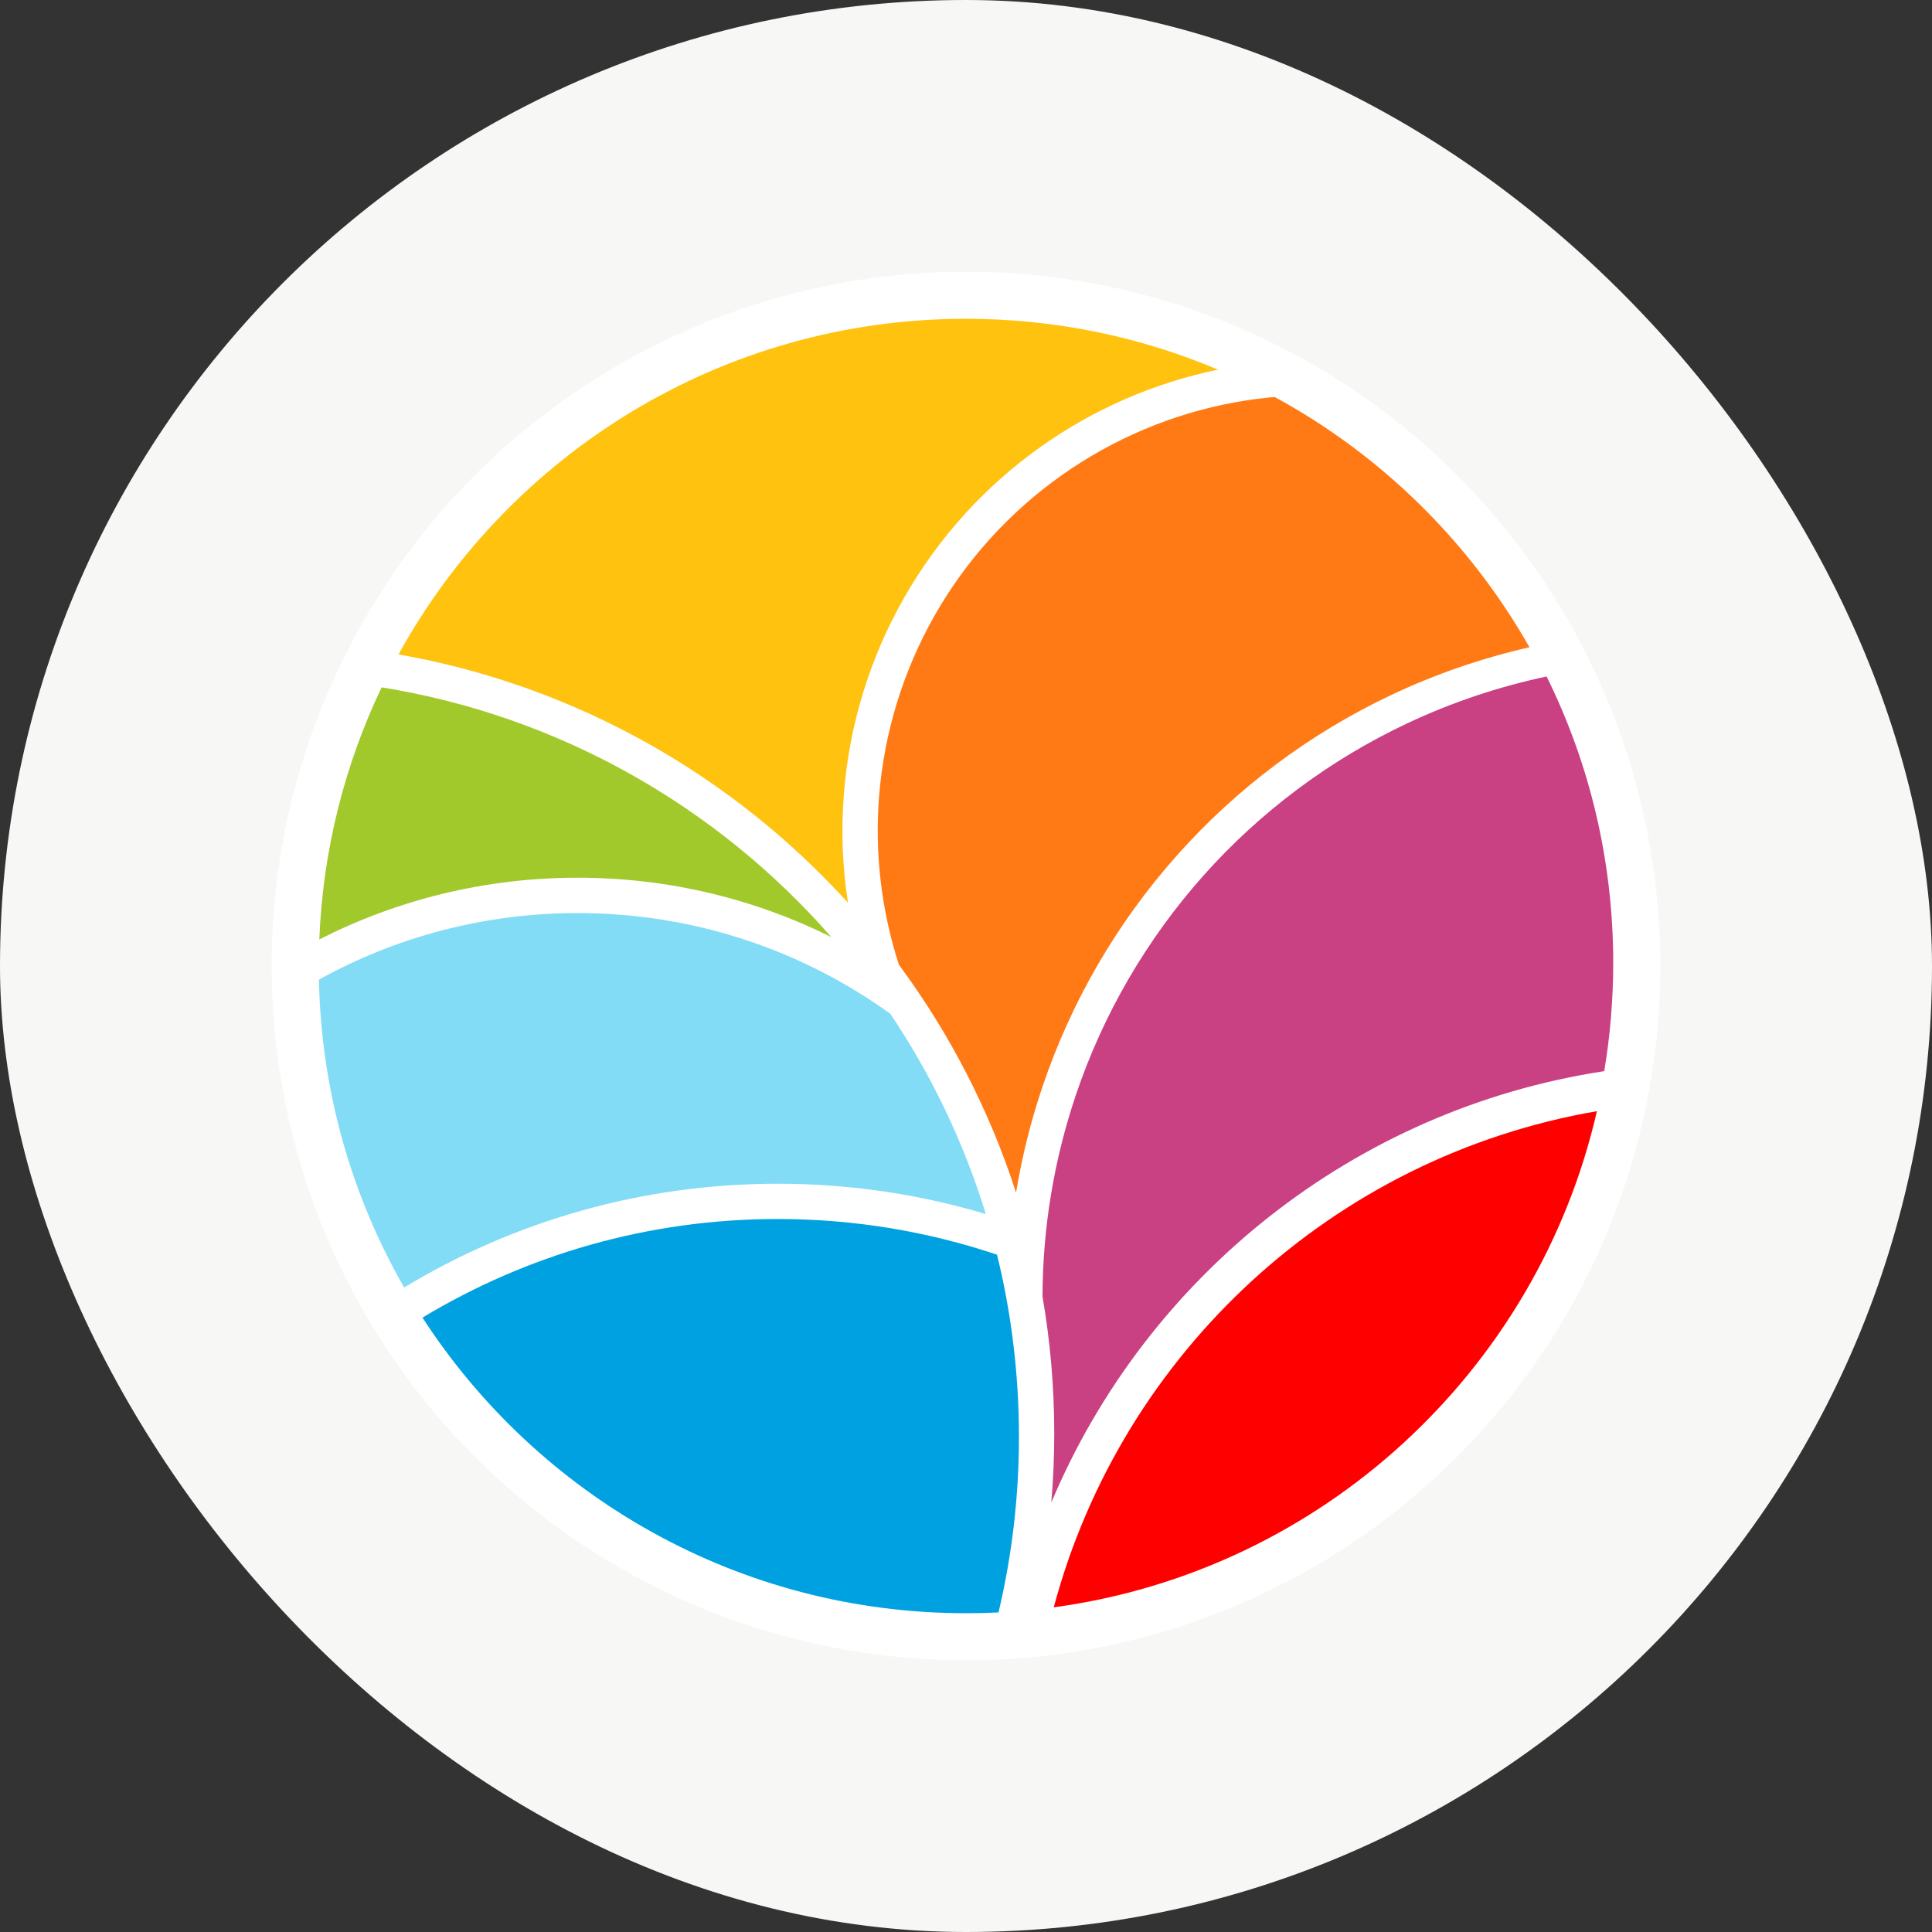 <svg width="40" height="40" viewBox="0 0 40 40" fill="none" xmlns="http://www.w3.org/2000/svg">
<rect x="0" y="0" width="40" height="40" fill="#333333" stroke="none"/>
<rect width="40" height="40" rx="20" fill="#F7F7F5"/>
<circle cx="20" cy="20" r="14.375" fill="white"/>
<path d="M33.062 23.006C27.61 23.943 23.226 28.003 21.817 33.278C27.362 32.526 31.829 28.383 33.062 23.006Z" fill="#FF0000"/>
<path d="M21.096 29.746C21.096 30.998 20.95 32.216 20.673 33.384C20.45 33.395 20.226 33.4 20 33.4C15.283 33.4 11.135 30.963 8.747 27.28C10.895 25.984 13.411 25.238 16.102 25.238C17.689 25.238 19.215 25.498 20.642 25.977C20.939 27.184 21.096 28.447 21.096 29.746Z" fill="#00A1E1"/>
<path d="M16.102 24.508C13.272 24.508 10.625 25.292 8.367 26.656C7.286 24.771 6.65 22.599 6.603 20.282C8.19 19.404 10.017 18.904 11.96 18.904C14.376 18.904 16.611 19.677 18.432 20.988C19.282 22.253 19.953 23.647 20.41 25.136C19.045 24.727 17.599 24.508 16.102 24.508Z" fill="#82DCF6"/>
<path d="M17.212 19.401C15.63 18.614 13.846 18.172 11.96 18.172C10.034 18.172 8.217 18.633 6.611 19.45C6.686 17.587 7.141 15.823 7.901 14.231C11.593 14.826 14.855 16.708 17.212 19.401Z" fill="#A1C92B"/>
<path d="M33.4 19.935C33.4 20.699 33.336 21.448 33.214 22.177C28.036 22.966 23.736 26.427 21.766 31.109C21.807 30.638 21.827 30.162 21.827 29.681C21.827 28.714 21.744 27.766 21.584 26.845C21.587 25.429 21.82 24.021 22.273 22.675C22.839 20.997 23.738 19.451 24.915 18.129C26.093 16.806 27.525 15.736 29.126 14.98C30.052 14.543 31.024 14.217 32.021 14.006C32.904 15.794 33.4 17.806 33.4 19.935Z" fill="#C94183"/>
<path d="M28.814 14.384C29.728 13.953 30.685 13.624 31.666 13.401C30.428 11.219 28.597 9.418 26.39 8.219C26.118 8.243 25.847 8.279 25.577 8.328C24.278 8.564 23.047 9.083 21.97 9.847C20.893 10.611 19.998 11.602 19.346 12.75C18.695 13.899 18.304 15.176 18.2 16.492C18.108 17.67 18.248 18.853 18.611 19.974C19.658 21.39 20.484 22.98 21.036 24.693C21.158 23.952 21.34 23.221 21.581 22.506C22.178 20.735 23.127 19.103 24.369 17.708C25.612 16.312 27.124 15.182 28.814 14.384Z" fill="#FF7A15"/>
<path d="M17.556 18.69C17.441 17.946 17.412 17.189 17.472 16.435C17.583 15.012 18.006 13.631 18.711 12.389C19.415 11.148 20.383 10.076 21.547 9.25C22.648 8.469 23.898 7.926 25.218 7.653C23.614 6.975 21.851 6.6 20 6.6C14.938 6.6 10.531 9.407 8.251 13.549C11.914 14.194 15.158 16.05 17.556 18.69Z" fill="#FFC20F"/>
</svg>
